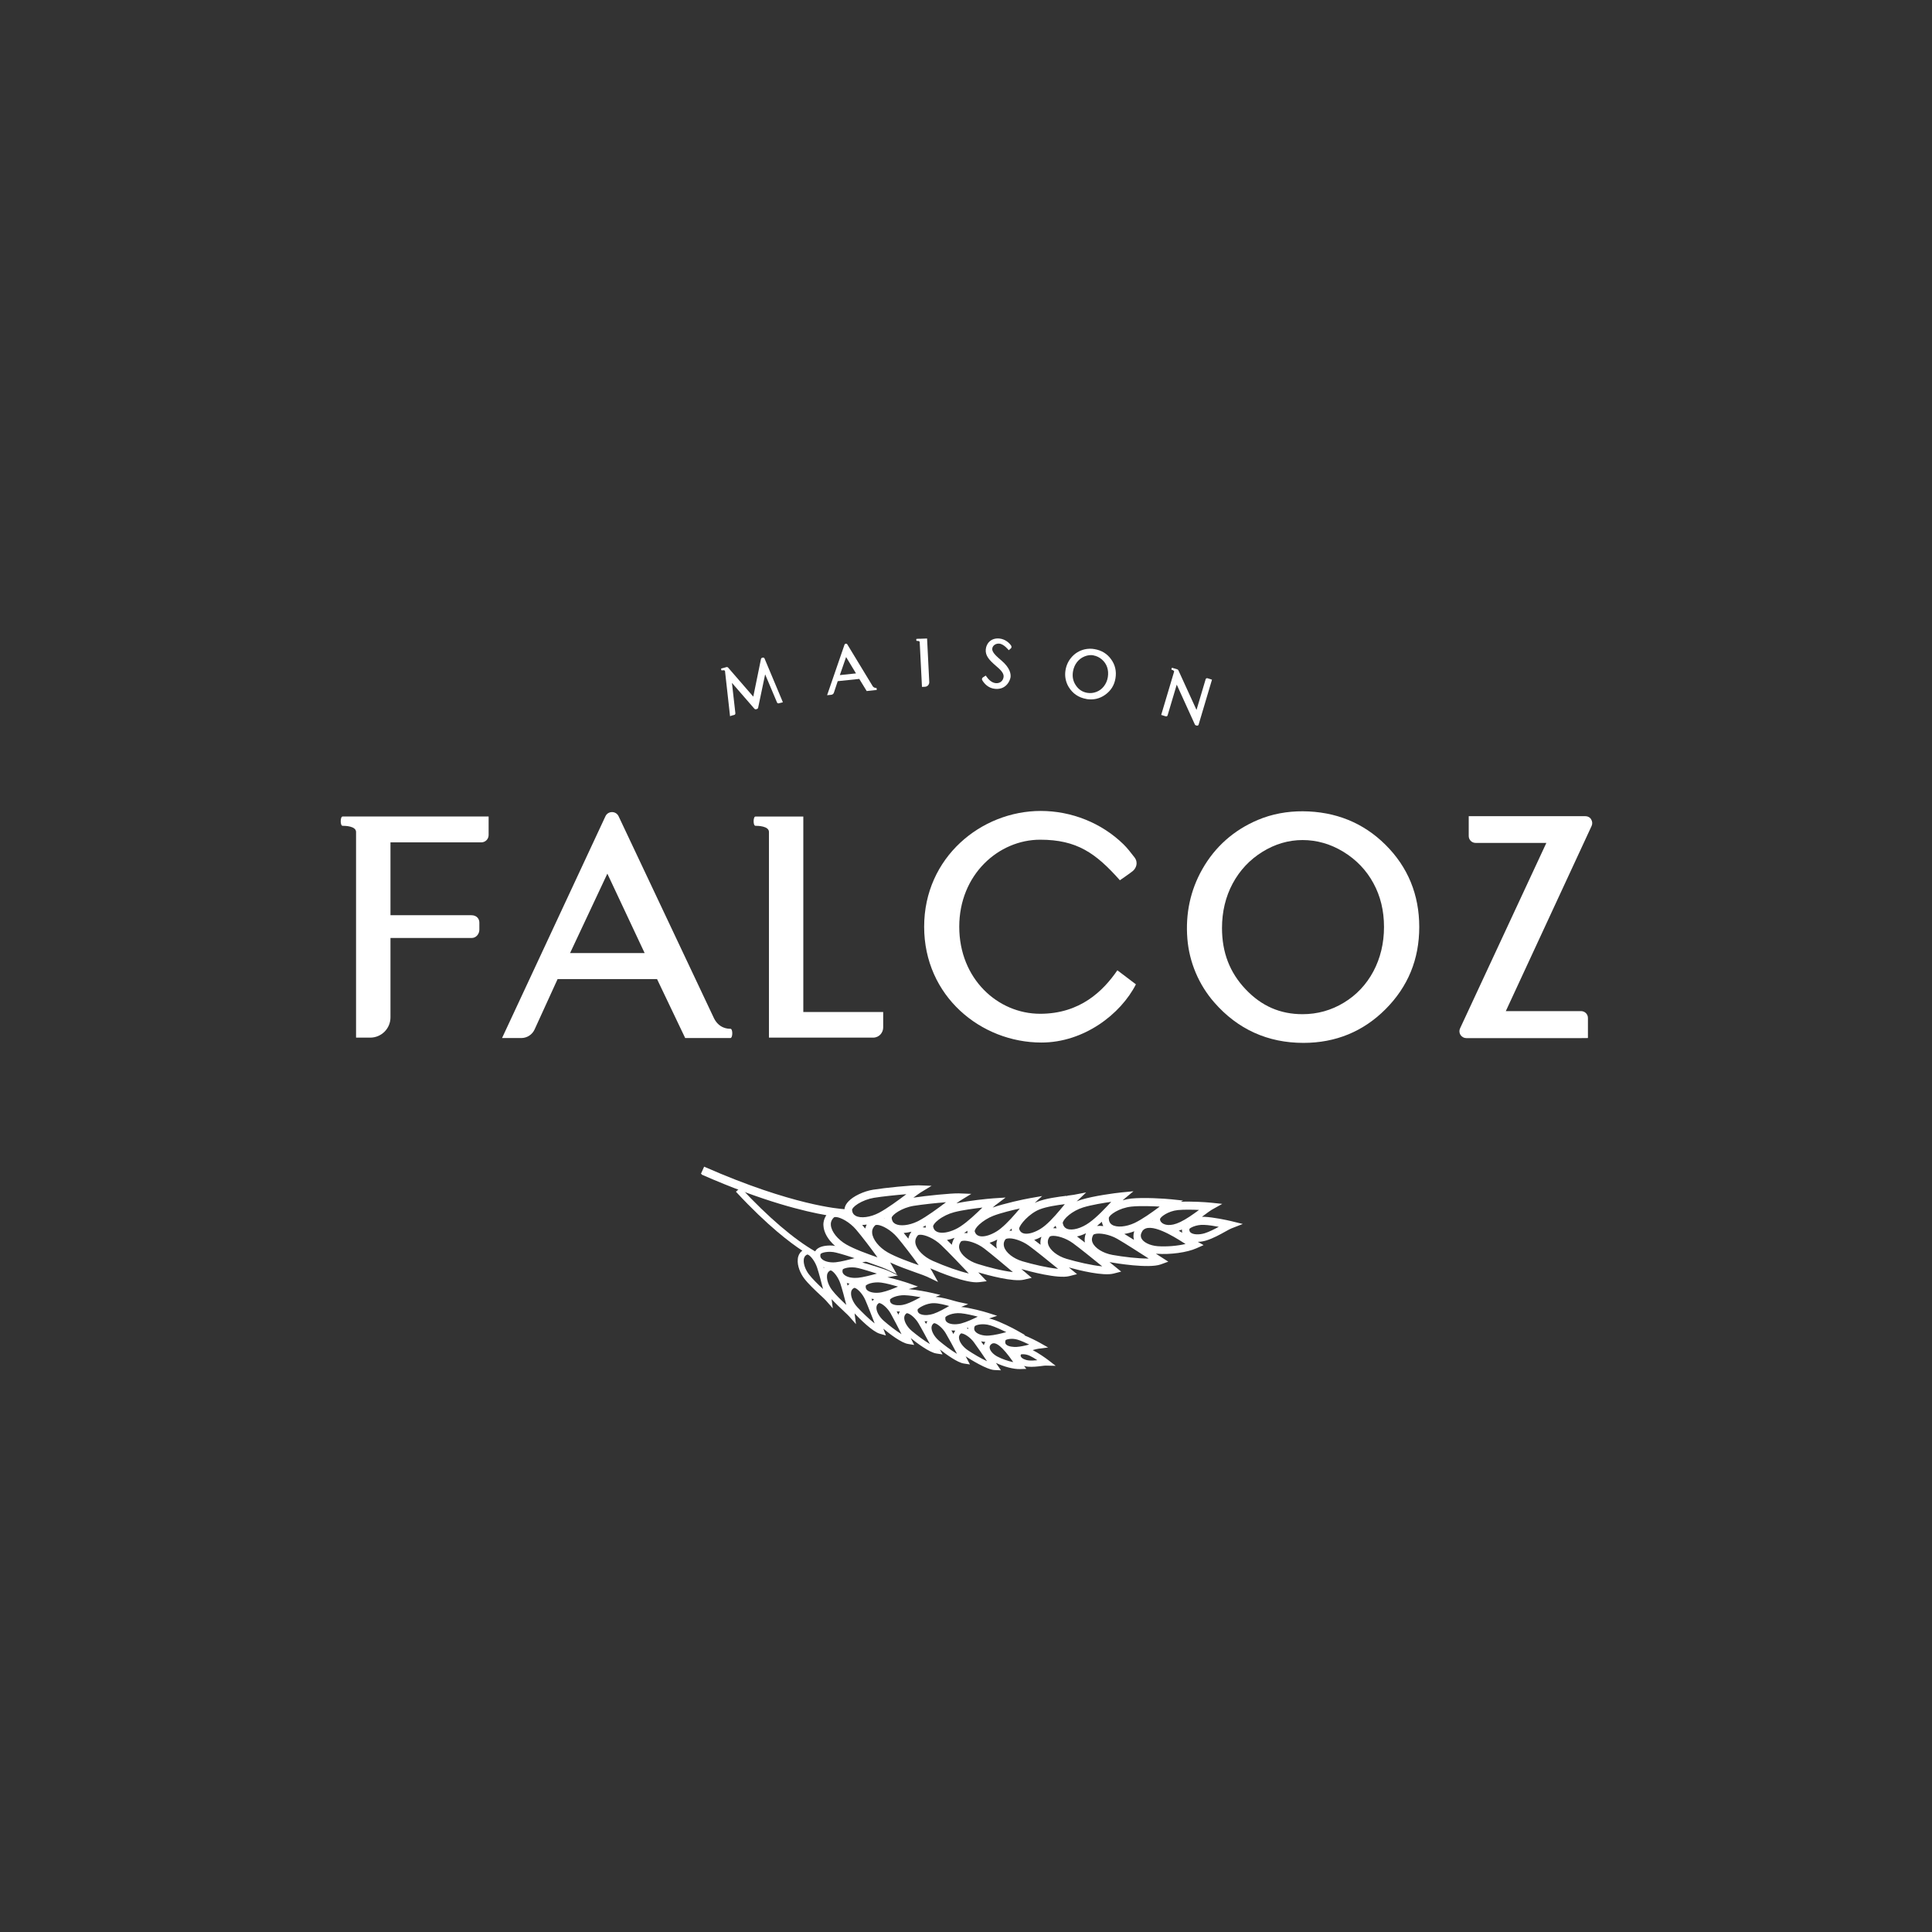 <?xml version="1.0" encoding="UTF-8"?><svg id="Calque_1" xmlns="http://www.w3.org/2000/svg" viewBox="0 0 283.46 283.46"><rect x="0" y="0" width="283.46" height="283.46" fill="#333333" stroke="none"/><defs><style>.cls-1{fill:#fff;stroke-width:0px;}</style></defs><path class="cls-1" d="M102.96,172.34c9.12,4.01,15.3,5.44,18.28,5.95-.23.34-.37.72-.42,1.12-.02.15-.02.31,0,.47.11,1.52,1.48,2.96,2.79,3.71,1.31.75,3.29,1.46,4.73,1.97.76.27,1.35.48,1.62.61l1.61.77s-.93-1.67-.96-1.71c1.22.57,2.7,1.1,3.81,1.49.74.26,1.33.47,1.6.6l1.61.77-.89-1.59c-.06-.11-.15-.25-.25-.41,1.36.59,5.37,2.25,7.14,2.03l1.14-.14-1.24-1.3c1.43.42,5.13,1.44,6.71,1.07l1.13-.27-1.52-1.29c1.19.34,5.35,1.47,7.04,1.04l1.13-.29-1.2-.98c1.62.45,5.03,1.28,6.55.9l1.13-.29-1.72-1.4c.07.02.14.03.21.04.56.1,5.54.95,7.32.3l1.1-.4-1.82-1.17s.1,0,.15.01c1.98.15,4.42-.19,5.79-.8l1.06-.47-.85-.48c.42,0,.87-.08,1.28-.21.96-.3,1.98-.86,2.73-1.28l.09-.05c.34-.19.64-.35.81-.42l1.69-.66-1.71-.42c-.61-.15-2.67-.58-3.91-.63-.12,0-.24,0-.38,0,.13-.1.26-.19.38-.28.42-.31.82-.61,1.04-.74l1.57-.88-1.73-.18c-.69-.07-2.83-.21-4.35-.13l.33-.18-1.73-.18c-.93-.1-4.05-.3-5.89-.11-.39.04-.82.13-1.24.26.06-.06.12-.11.17-.16l1.41-1.17-1.76.17c-.94.09-4.07.51-5.87,1.06-.23.07-.46.16-.7.26l1.39-1.32-1.82.35c-.22.04-.55.08-.95.13l-.07.13v-.12c-1.23.15-3.08.38-4.35.89-.11.04-.21.09-.32.14-.01,0-.02,0-.03.01l1.08-1-1.82.32c-.87.15-3.69.75-5.44,1.37.15-.14.28-.25.38-.33l1.52-1.14-1.83.12c-.86.06-3.54.33-5.39.73.24-.17.45-.32.59-.41l1.6-.98-1.82-.07c-1-.04-4.9.35-6.68.63.46-.34.85-.63,1.06-.76l1.61-.98-1.82-.07c-1.02-.04-5.01.36-6.75.64-.69.11-1.44.35-2.12.68-1.24.6-1.99,1.36-2.08,2.11,0,.02,0,.05,0,.07-.66-.04-7.63-.54-20.49-6.19l-.11-.05-.47,1.05.11.05ZM128.74,184.48c-1.44-.51-3.35-1.19-4.57-1.89-1.27-.73-2.2-1.9-2.27-2.85,0-.09,0-.18,0-.27.04-.31.18-.59.44-.84.05-.05.16-.08.31-.07.7.04,2.02.75,2.95,1.84.86,1.01,2.24,2.82,3.14,4.08ZM132.98,175.21c-1.21.91-2.81,2.09-4.02,2.73-1.25.66-2.69.85-3.42.44-.33-.18-.5-.46-.53-.88h0c.02-.14.22-.47.87-.88.67-.42,1.55-.75,2.35-.88,1.23-.2,3.28-.41,4.75-.53ZM126.94,180.25c-.16-.2-.31-.38-.44-.53.21,0,.43-.02.66-.05-.1.19-.17.38-.22.58ZM134.8,185.63c-1.44-.51-3.35-1.19-4.57-1.89-1.27-.73-2.2-1.9-2.27-2.85,0-.09,0-.18,0-.27.04-.31.18-.59.44-.84.05-.05.16-.07.31-.07.7.04,2.02.75,2.94,1.84.86,1.02,2.24,2.82,3.14,4.08ZM129.69,178.79s.03-.02.05-.03c0,.02,0,.03,0,.05-.02,0-.03-.01-.05-.02ZM138.8,176.39c-1.21.91-2.81,2.09-4.02,2.73l-.18.09c-1.22.59-2.56.73-3.25.35-.33-.18-.49-.46-.53-.88h0c.05-.44,1.48-1.48,3.23-1.76,1.24-.2,3.29-.42,4.75-.53ZM133.27,181.73c-.25-.31-.48-.6-.68-.83.36-.02.75-.09,1.14-.19-.23.31-.39.66-.46,1.02ZM142.13,186.84c-1.34-.3-3.36-1-5.28-1.85-1.33-.59-2.38-1.65-2.54-2.59-.02-.13-.03-.26-.01-.38.03-.27.15-.52.36-.76.05-.06.15-.09.3-.1.7-.04,2.1.53,3.13,1.52,1.03.98,3,3.05,4.05,4.16ZM135.81,180.13c-.16-.04-.31-.06-.45-.07.15-.08.31-.18.47-.27,0,.04-.01.07-.02.1,0,.08,0,.17,0,.24ZM144.14,177.17c-.89.86-2.09,2.03-3.24,2.78-.23.15-.47.29-.71.4-1.04.5-2.06.65-2.68.39-.34-.15-.54-.4-.61-.81h0c.02-.17.2-.51.79-.96.63-.49,1.48-.9,2.28-1.11,1.24-.33,3.14-.57,4.17-.69ZM139.66,182.64c-.26-.26-.5-.5-.72-.71.36-.06.73-.17,1.11-.32-.21.32-.34.66-.4,1.03ZM148.62,186.64c-1.56-.17-3.66-.72-5.19-1.2-1.33-.42-2.43-1.31-2.67-2.18-.05-.16-.06-.31-.04-.46.02-.22.11-.42.26-.63.04-.06.14-.1.28-.12.67-.1,2.05.3,3.12,1.11,1.07.82,3.07,2.5,4.23,3.48ZM141.94,180.93c-.18-.02-.35-.03-.5-.02,0,0,0,0,.01,0,.16-.11.33-.22.49-.34v.03c-.02.12-.01.24,0,.35ZM149.63,177.31c-.76.9-1.79,2.11-2.81,2.93-.37.3-.76.55-1.17.74-.78.38-1.51.51-2,.36-.34-.1-.54-.32-.65-.69h0c.02-.22.21-.55.66-.98.56-.52,1.33-1,2.08-1.29,1.15-.44,2.92-.86,3.89-1.07ZM146.24,183.18c-.39-.32-.75-.61-1.05-.84.37-.11.75-.27,1.13-.47-.06.18-.1.35-.12.53h0c-.03.26-.01.52.05.78ZM155.24,186.16c-1.56-.15-3.67-.65-5.21-1.1-1.34-.39-2.46-1.27-2.71-2.13-.05-.17-.06-.32-.05-.48.02-.21.1-.41.25-.62.02-.03.1-.08.25-.11.75-.16,2.18.31,3.18,1.04,1,.73,2.78,2.17,4.29,3.4ZM148.46,180.58c-.13-.01-.25-.02-.37-.01.12-.11.24-.22.35-.33-.01.12,0,.24.02.35ZM156.17,176.74c-.78.95-1.8,2.2-2.83,3.06-.38.32-.81.6-1.24.8-.74.36-1.44.49-1.92.36-.34-.09-.55-.31-.66-.68h0c.07-.61,1.49-2.23,2.99-2.83,1.05-.42,2.64-.64,3.72-.78l-.06.07ZM152.68,182.64c-.35-.27-.67-.52-.94-.72.35-.11.71-.27,1.06-.46-.07.19-.12.38-.14.57s-.02.4.01.6ZM161.71,185.8c-1.56-.15-3.67-.65-5.21-1.1-1.34-.39-2.46-1.27-2.71-2.13-.05-.17-.07-.32-.05-.48.02-.21.1-.41.25-.62.04-.06.14-.1.28-.13.67-.11,2.06.26,3.15,1.06,1.03.75,2.88,2.25,4.3,3.4ZM155.01,180.22c-.17-.02-.34-.02-.5-.02.12-.12.25-.23.37-.36.03.12.07.25.13.37ZM163,176.37c-.86.92-2.03,2.18-3.17,3-1.16.84-2.51,1.22-3.27.92-.35-.14-.56-.42-.64-.85h0c.07-.6,1.38-1.79,3-2.29,1.23-.38,3.11-.68,4.12-.82l-.05.05ZM159.16,182.29c-.41-.32-.78-.6-1.08-.83-.02-.02-.05-.03-.07-.05.43-.09.88-.25,1.32-.47-.1.23-.16.46-.18.69h0c-.02.22-.02.44.02.66ZM168.54,184.65c-1.57.02-3.74-.25-5.32-.53-1.38-.25-2.58-.99-2.92-1.81-.08-.19-.11-.38-.09-.58.02-.17.08-.35.18-.53.03-.06.13-.12.27-.15.66-.18,2.09.04,3.26.71,1.17.67,3.41,2.12,4.63,2.9ZM161.87,179.89c-.33-.04-.64-.05-.92-.02.22-.18.46-.39.71-.61.04.23.11.44.21.63ZM170.1,177.07c-1.19.88-2.45,1.78-3.61,2.35-1.28.6-2.65.71-3.34.27-.32-.21-.47-.53-.47-.98h0c.05-.46,1.52-1.49,3.32-1.68,1.25-.13,3.14-.06,4.15,0l-.06.04ZM166.37,181.91c-.51-.32-1-.62-1.41-.87.47-.07.97-.2,1.46-.39-.06.16-.09.33-.11.49h0c-.03.27,0,.52.06.77ZM173.96,182.51c-1.24.3-2.82.42-4.11.33-1.14-.09-2.13-.58-2.4-1.19-.06-.14-.08-.29-.07-.44.02-.18.1-.38.23-.6,1.04-1.44,4.69.87,5.89,1.63l.45.28ZM169.09,179.14s.03-.02.05-.03c0,.01,0,.03,0,.04h-.06ZM175.92,177.52c-.89.66-1.85,1.34-2.75,1.77-1.54.74-2.34.37-2.62.18-.24-.17-.38-.41-.35-.62.05-.29,1.15-1.16,2.62-1.31.91-.09,2.22-.06,3.1-.02ZM172.94,180.57c.16-.05.32-.11.47-.18,0,.17.01.33.05.48-.17-.1-.34-.2-.51-.3ZM178.83,179.99c-.69.37-1.41.74-2.08.95-.82.25-1.71.21-2.07-.11-.15-.13-.2-.29-.17-.52.05-.13.94-.65,2.12-.6.66.02,1.57.17,2.21.29Z"/><path class="cls-1" d="M108.04,174.92l.03.03c4.54,4.89,7.93,7.43,9.65,8.55-.28.18-.49.48-.6.85-.04.12-.06.25-.07.38-.11,1.02.42,2.14.9,2.79.62.83,1.66,1.8,2.42,2.51l.08.07c.33.31.62.58.75.73l.99,1.13-.18-1.35c.58.62,1.26,1.26,1.77,1.74l.07.07c.32.3.62.58.75.73l.99,1.13s-.2-1.56-.21-1.58c.78.82,2.64,2.68,3.7,2.98l.9.26-.38-1c.95.79,2.64,2.08,3.61,2.24l.92.15-.51-1.01c.95.77,2.75,2.11,3.75,2.26l.92.14-.38-.72c.96.75,2.57,1.91,3.48,2.05l.92.14-.63-1.19c.71.46,3.11,1.97,4.25,2.01l.93.04-.74-1.09c1.15.56,2.61.94,3.54.91l.92-.03-.33-.43c.19.06.39.1.58.11.66.06,1.42-.03,1.98-.1.33-.04.53-.07.64-.06l1.44.03-1.13-.87c-.34-.26-1.49-1.07-2.24-1.43,0,0,0,0-.01,0l.06-.02c.31-.09.63-.17.8-.19l1.41-.18-1.22-.69c-.4-.23-1.44-.76-2.32-1.11l.16-.02-1.22-.69c-.54-.31-2.4-1.26-3.57-1.62-.16-.05-.32-.09-.5-.12l1.19-.4-1.35-.43c-.59-.19-2.6-.74-3.84-.86-.03,0-.07,0-.1,0l1.04-.43-1.45-.31c-.13-.03-.33-.08-.57-.15-.8-.23-1.88-.54-2.76-.59l.73-.29-1.44-.33c-.51-.12-2.04-.42-3.24-.52l1.36-.38-1.38-.49c-.46-.16-1.91-.62-3.1-.87.03,0,1.55-.27,1.55-.27l-1.32-.63c-.55-.27-2.69-.94-3.92-1.27.23-.06.41-.11.52-.12l1.47-.25-1.32-.63c-.61-.29-3.14-1.09-4.27-1.36-.45-.11-.98-.16-1.48-.12-.93.06-1.59.37-1.83.85-3.09-1.76-6.94-5.06-10.86-9.28l-.08-.08-.67.59.05.12ZM120.76,189.13c-.71-.66-1.58-1.5-2.1-2.19-.51-.68-.8-1.52-.73-2.14,0-.07.02-.14.04-.21.08-.26.23-.43.48-.53,0,0,.03,0,.11.03.4.18,1.03.99,1.33,1.91.26.79.62,2.13.87,3.14ZM125.41,184.58c-.9.25-2.01.54-2.81.62-.9.09-1.77-.15-2.11-.58-.11-.14-.15-.29-.13-.47,0-.05.02-.1.03-.16.02-.03.19-.19.67-.27.5-.09,1.1-.07,1.6.06.74.18,1.87.53,2.75.82ZM120.82,185.91s.08.03.12.04c-.03.03-.05.06-.08.09-.01-.04-.03-.08-.04-.13ZM124.17,191.46c-.71-.66-1.58-1.5-2.1-2.19-.51-.68-.8-1.52-.73-2.14,0-.07.02-.14.04-.21.08-.26.23-.43.48-.53,0,0,.04,0,.11.03.4.19,1.03,1,1.33,1.91.26.79.62,2.13.87,3.14ZM128.66,186.86c-.91.25-2.01.54-2.81.62h-.13c-.87.07-1.66-.17-1.98-.58-.11-.14-.15-.29-.13-.47,0-.05.02-.1.03-.16.04-.15,1.08-.51,2.27-.22.74.18,1.87.53,2.75.81ZM124.24,188.24c.13.04.26.07.4.1-.1.08-.2.18-.28.29-.04-.14-.08-.26-.11-.38ZM128.31,194.16c-.84-.65-1.82-1.62-2.52-2.37-.62-.67-.99-1.54-.92-2.16,0-.03,0-.06.01-.09.05-.27.19-.45.44-.58,0,0,.04-.01.12.01.42.14,1.13.88,1.51,1.75.37.84,1.02,2.53,1.37,3.43ZM131.76,188.77c-.71.3-1.61.67-2.4.83-.17.04-.35.06-.52.07-.72.05-1.36-.12-1.65-.42-.14-.15-.19-.32-.17-.54v-.08s.18-.2.66-.34c.49-.14,1.09-.18,1.61-.11.73.1,1.77.38,2.47.59ZM127.86,190.55c.13.02.25.04.39.05-.09.09-.18.18-.25.29-.05-.12-.1-.23-.14-.34ZM132.27,195.75c-.86-.53-1.88-1.33-2.6-1.96-.69-.6-1.14-1.43-1.08-2.02.03-.25.14-.44.36-.58h0s.03-.02.12,0c.41.1,1.15.72,1.59,1.49.42.74,1.2,2.25,1.61,3.07ZM135.07,190.32c-.68.37-1.46.79-2.18,1.02-.29.09-.58.15-.87.16-.54.03-.99-.06-1.24-.27-.16-.13-.22-.31-.2-.55,0-.03.14-.2.58-.38.45-.18,1.03-.28,1.53-.27.7.02,1.69.17,2.38.29ZM131.56,192.41c.16.02.32.02.47.01-.1.14-.17.3-.21.47-.09-.17-.18-.33-.26-.48ZM136.41,197.18c-.87-.51-1.9-1.3-2.63-1.91-.7-.59-1.16-1.41-1.11-2,.03-.26.14-.44.35-.59,0,0,.04,0,.11,0,.47.09,1.21.76,1.62,1.46.44.73,1.22,2.2,1.67,3.03ZM139.26,191.62c-.67.38-1.54.88-2.31,1.14-.3.1-.62.16-.92.18-.51.03-.95-.06-1.19-.26-.16-.13-.23-.3-.21-.54.04-.18,1.21-.96,2.4-.94.68,0,1.63.25,2.24.42ZM135.64,193.86c.14.01.29.01.43,0-.08.12-.15.25-.2.39-.08-.14-.16-.28-.23-.4ZM140.42,198.64c-.87-.51-1.9-1.3-2.63-1.91-.7-.59-1.16-1.41-1.12-2,.03-.26.14-.44.35-.59,0,0,.04-.01.11,0,.42.09,1.17.7,1.62,1.46.42.71,1.12,2,1.66,3.03ZM143.46,193.18c-.72.35-1.65.79-2.46,1-.86.22-1.76.12-2.12-.25-.15-.15-.2-.32-.18-.56v-.09c.05-.19,1.04-.72,2.29-.6.74.07,1.77.31,2.47.5ZM139.59,195.2c.18.02.37.03.57.03-.12.15-.21.32-.27.5-.11-.19-.21-.37-.3-.53ZM144.83,199.72c-.92-.42-2.03-1.08-2.82-1.61-.76-.51-1.3-1.27-1.31-1.85,0-.04,0-.08,0-.11.02-.2.12-.36.29-.51,0,0,.03-.02.12,0,.43.05,1.24.57,1.76,1.27.47.63,1.26,1.79,1.96,2.82ZM142.04,194.98c-.07-.04-.14-.07-.21-.1.07-.02.15-.05.22-.08,0,.06,0,.12,0,.18ZM147.62,195.45c-.65.18-1.7.45-2.57.51-.87.05-1.72-.23-2.01-.67-.09-.13-.12-.27-.1-.44,0-.08.03-.16.06-.24.07-.19,1.13-.52,2.31-.15.72.22,1.73.69,2.32.98ZM143.94,196.8c.2.04.41.07.62.08-.1.15-.17.32-.22.49-.14-.2-.28-.39-.4-.57ZM148.67,199.85c-.77-.15-1.66-.46-2.34-.82-.64-.34-1.12-.89-1.13-1.32,0-.03,0-.06,0-.08.02-.19.12-.34.3-.46.59-.39,1.63.48,3.1,2.59l.07.1ZM151,197.27c-.63.17-1.28.31-1.86.35-.42.02-1.2-.03-1.52-.36-.11-.11-.15-.25-.13-.42.01-.1.03-.16.05-.21.07-.1.88-.35,1.78-.07.51.16,1.22.48,1.67.7ZM148.88,198.55s.02,0,.04,0c0,.01,0,.02-.01.03l-.02-.03ZM152.18,199.57c-.43.04-.86.07-1.24.03-.53-.05-1.03-.29-1.16-.57-.03-.06-.04-.11-.03-.16,0-.04.02-.09.05-.15.06-.03.67-.1,1.31.21.32.15.73.4,1.08.63Z"/><path class="cls-1" d="M134.92,93.71h0s-.35.02-.43.02-.07.3.01.3.43-.02.44.18v.03s.33,6.54.33,6.54l.45-.02c.36-.02.63-.32.62-.68l-.32-6.4-1.1.04Z"/><path class="cls-1" d="M159.39,102.55c-1.12-.19-2-.78-2.59-1.75-.39-.64-.57-1.4-.51-2.15.07-.8.35-1.52.84-2.12.52-.64,1.2-1.07,2.01-1.26.48-.11.98-.12,1.46-.03,1.03.18,1.85.68,2.43,1.5.59.82.8,1.75.63,2.78s-.68,1.82-1.5,2.41c-.82.59-1.76.8-2.77.63ZM160.45,96.15c-.44-.08-.89-.02-1.33.16-.44.18-.81.46-1.11.84-.29.38-.49.83-.58,1.35-.13.77,0,1.44.42,2.06.41.61.96.97,1.66,1.09.47.08.93.03,1.36-.14.44-.17.81-.45,1.1-.83.29-.38.49-.83.57-1.34s.05-.99-.1-1.44c-.15-.45-.41-.83-.78-1.15-.36-.31-.78-.51-1.23-.59Z"/><path class="cls-1" d="M144.21,99.39c-.14.09-.18.28-.09.42.31.51.9,1.18,1.91,1.26,1.65.14,2.2-1.3,2.24-1.75s-.06-1.31-1.33-2.4c-.63-.54-1.41-1.18-1.36-1.74.04-.47.52-.79,1.02-.75.71.06,1.4.97,1.4.97l.26-.22c.15-.09.19-.29.1-.44-.25-.39-.87-.98-1.75-1.06-1.22-.1-1.91.72-1.98,1.61s.45,1.51,1.51,2.42c.54.46,1.16,1.01,1.11,1.57s-.48,1.01-1.15.95c-.6-.05-1.08-.55-1.35-.94-.07-.1-.12-.17-.12-.17l-.41.26Z"/><path class="cls-1" d="M107.36,104.99l.38-.1c.11-.03.17-.16.15-.27l-.5-4.43,3.3,3.8c.05.06.14.09.22.07l.16-.04c.08-.02.14-.09.16-.17l1.03-4.91,1.74,4.12c.04.1.15.16.26.13l.36-.09.24-.06s-.07-.18-.09-.23l-2.6-6.2c-.04-.1-.15-.15-.26-.13l-.1.03c-.08.02-.14.09-.16.17l-1.13,5.53-3.7-4.27c-.05-.06-.13-.08-.2-.07h0s-.02,0-.02,0l-.1.03-.25.07-.42.11c-.07.02,0,.31.07.29s.42-.1.47.08h0s.74,6.63.74,6.63"/><path class="cls-1" d="M177.61,99.65l-.45-.14c-.12-.03-.24.03-.27.15l-1.34,4.5-2.67-5.84s-.07-.08-.12-.1h0s-.02-.02-.02-.02l-.14-.04-.21-.06-.41-.12c-.07-.02-.16.26-.08.28s.41.13.36.31v.03s-.02.02-.02.02l-1.87,6.27s.09.03.21.07l.46.14c.12.03.24-.03.27-.15l1.34-4.5,2.66,5.85c.03.06.08.1.14.12l.14.04c.12.03.24-.03.27-.15l1.96-6.59s-.09-.03-.21-.07Z"/><path class="cls-1" d="M128.58,100.93c-.08,0-.35.03-.55-.27l-3.71-6.11c-.1-.17-.35-.14-.42.05l-2.55,7.4.61-.06c.18-.02.34-.14.39-.32l.56-1.68,3.16-.33,1.09,1.78,1.21-.13h0s.15-.02.22-.02.05-.3-.03-.3ZM123.22,99.05l.92-2.65,1.45,2.4-2.37.25Z"/><path class="cls-1" d="M166.45,125.79c-.5-.66-1.13-1.45-1.61-1.91-3.21-3.14-7.63-4.9-12.14-4.9-8.73,0-17.11,6.81-17.11,16.99s8.32,16.99,17.21,16.99c6.23,0,11.63-4.16,13.86-8.54l-2.72-2.06c-2.08,3.03-5.46,6.38-11.33,6.38-6.21,0-11.87-5.12-11.87-12.77s5.77-12.77,11.87-12.77c5.4,0,8.17,1.98,11.7,5.95,0,0,1.49-1.02,1.9-1.36.47-.4.83-1.21.25-1.99Z"/><path class="cls-1" d="M117.86,148.49v-28.69s-6.67,0-7.02,0-.37,1.36,0,1.36,1.98.03,1.98.91v30.17h15.28c.92,0,1.48-.77,1.48-1.48v-2.28h-11.71Z"/><path class="cls-1" d="M191.23,153.01c-5.23,0-9.64-2-13.07-5.93-2.27-2.59-3.67-5.9-3.95-9.33-.3-3.69.44-7.14,2.19-10.22,1.86-3.29,4.62-5.74,8.15-7.23,2.07-.88,4.34-1.28,6.59-1.27,4.8.03,8.88,1.68,12.13,4.91,3.29,3.26,4.96,7.32,4.96,12.07s-1.66,8.76-4.94,12.05c-3.28,3.29-7.33,4.95-12.05,4.95ZM191.12,123.25c-2.06,0-4.05.58-5.9,1.73-1.86,1.15-3.32,2.71-4.36,4.64-1.04,1.94-1.57,4.14-1.57,6.54,0,3.58,1.13,6.52,3.46,8.98,2.34,2.47,5.07,3.66,8.36,3.66,2.18,0,4.22-.57,6.06-1.69,1.84-1.11,3.3-2.66,4.33-4.59,1.03-1.94,1.56-4.13,1.56-6.52s-.52-4.53-1.56-6.43c-1.03-1.9-2.51-3.44-4.39-4.59-1.88-1.15-3.9-1.73-6.01-1.73Z"/><path class="cls-1" d="M233.46,120.21c-.18-.29-.5-.46-.85-.46h-17.12v2.91c0,.56.45,1.01,1.01,1.01h10.38l-12.66,27.21c-.15.31-.12.67.06.96.19.29.51.47.85.47h16.84c.56,0,1.01-.01,1.01-.01v-2.94c0-.56-.45-1.01-1.01-1.01h-11.04l12.59-27.17c.14-.31.12-.67-.07-.96Z"/><path class="cls-1" d="M107.16,150.94c-.37,0-1.63-.04-2.39-1.51l-14.01-29.67c-.39-.82-1.55-.81-1.93,0l-15.17,32.54h2.82c.84,0,1.6-.49,1.95-1.25l3.38-7.4h14.59l4.13,8.65h6.64c.35,0,.37-1.36,0-1.36ZM83.64,139.83l5.47-11.65,5.47,11.65h-10.94Z"/><path class="cls-1" d="M50.26,119.8c-.35,0-.37,1.36,0,1.36s1.98.03,1.98.91v30.17h2.07c1.65,0,2.98-1.33,2.98-2.98v-11.64h11.91c.69,0,1.13-.63,1.13-1.2v-1.07c0-.57-.42-1.07-1.16-1.07h-11.88v-10.69h13.31c.6.01,1.09-.47,1.09-1.08v-2.72h-21.43Z"/></svg>